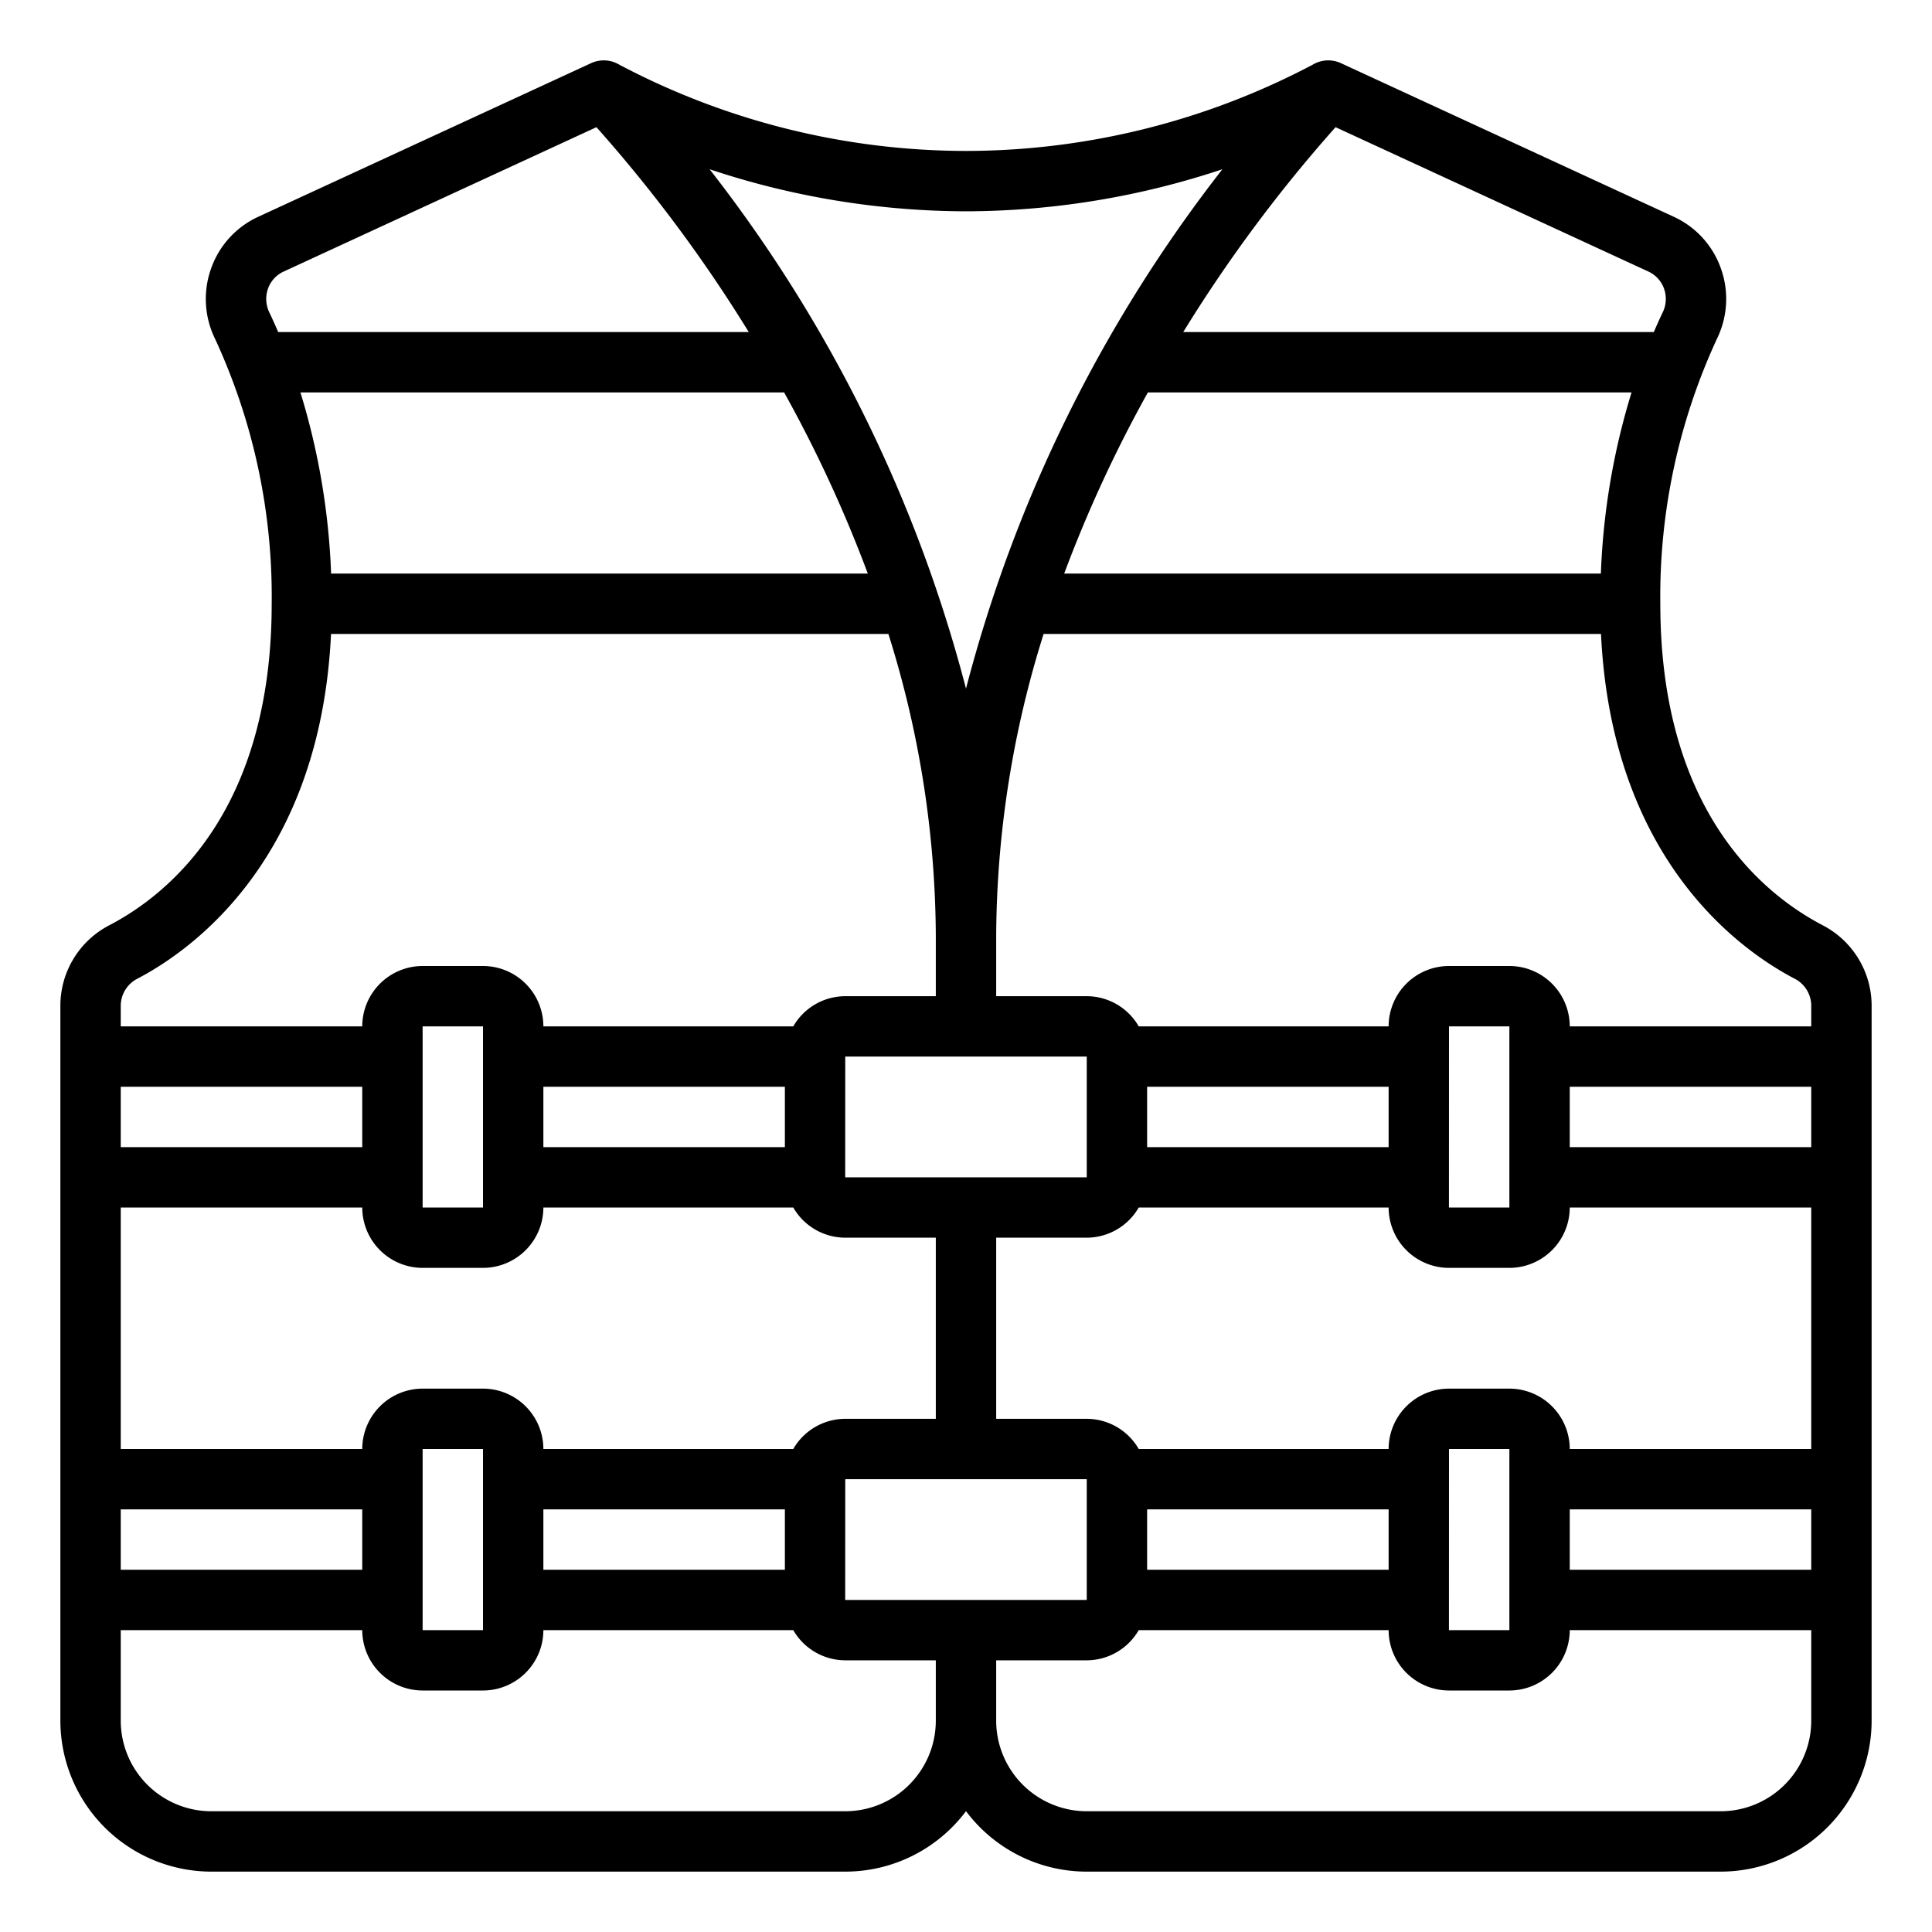 <?xml version="1.0" encoding="UTF-8"?> <svg xmlns="http://www.w3.org/2000/svg" viewBox="0 0 64 64" width="512" height="512"><g id="_17-Life_Jacket" data-name="17-Life Jacket"><path d="M60.37,30.646C58.364,29.595,55,26.815,55,20a20.311,20.311,0,0,1,1.881-8.787,2.998,2.998,0,0,0,.122-2.331A2.967,2.967,0,0,0,55.442,7.179L44.419,2.092a1.002,1.002,0,0,0-.933.05A24.643,24.643,0,0,1,32,5,24.643,24.643,0,0,1,20.514,2.142a1.002,1.002,0,0,0-.933-.05L8.559,7.179a2.968,2.968,0,0,0-1.562,1.704,2.999,2.999,0,0,0,.122,2.331A20.307,20.307,0,0,1,9,20c0,6.815-3.364,9.595-5.37,10.646A3.003,3.003,0,0,0,2,33.305V57a5.006,5.006,0,0,0,5,5H28a4.997,4.997,0,0,0,4-2.003A4.997,4.997,0,0,0,36,62H57a5.006,5.006,0,0,0,5-5V33.305A3.003,3.003,0,0,0,60.37,30.646ZM38.025,13H54.047a23.277,23.277,0,0,0-1.016,6H35.253A43.877,43.877,0,0,1,38.025,13Zm6.217-8.787L54.604,8.995a.985.985,0,0,1,.518.564,1.019,1.019,0,0,1-.043.79c-.097.202-.196.422-.294.651H39.196A48.211,48.211,0,0,1,44.242,4.213ZM32,7a27.041,27.041,0,0,0,8.493-1.393A47.312,47.312,0,0,0,32,22.812,47.312,47.312,0,0,0,23.507,5.607,27.041,27.041,0,0,0,32,7ZM28.747,19H10.968a23.278,23.278,0,0,0-1.016-6H25.975A43.87,43.87,0,0,1,28.747,19ZM8.879,9.559a.986.986,0,0,1,.519-.564L19.758,4.213A48.216,48.216,0,0,1,24.804,11H9.216c-.099-.229-.198-.449-.294-.651A1.02,1.02,0,0,1,8.879,9.559ZM4,33.305a1.011,1.011,0,0,1,.558-.888c1.855-.972,6.054-3.997,6.408-11.417H29.429A33.732,33.732,0,0,1,31,31v2H28a1.994,1.994,0,0,0-1.722,1H18a2.002,2.002,0,0,0-2-2H14a2.002,2.002,0,0,0-2,2H4ZM36,35v4h-8.002L28,35ZM26,36v2H18V36ZM16,34v6H14V34ZM4,36h8v2H4Zm0,4h8a2.003,2.003,0,0,0,2,2h2a2.003,2.003,0,0,0,2-2h8.278A1.994,1.994,0,0,0,28,41h3v6H28a1.994,1.994,0,0,0-1.722,1H18a2.003,2.003,0,0,0-2-2H14a2.003,2.003,0,0,0-2,2H4ZM26,50v2H18V50ZM16,48v6H14V48ZM4,50h8v2H4Zm27,7a3.003,3.003,0,0,1-3,3H7a3.003,3.003,0,0,1-3-3V54h8a2.003,2.003,0,0,0,2,2h2a2.003,2.003,0,0,0,2-2h8.278A1.994,1.994,0,0,0,28,55h3Zm-3.002-4L28,49h8v4ZM60,57a3.003,3.003,0,0,1-3,3H36a3.003,3.003,0,0,1-3-3V55h3a1.994,1.994,0,0,0,1.722-1H46a2.003,2.003,0,0,0,2,2h2a2.003,2.003,0,0,0,2-2h8ZM38,52V50h8v2Zm9.998,2L48,48h2v6ZM60,52H52V50h8Zm0-4H52a2.003,2.003,0,0,0-2-2H48a2.003,2.003,0,0,0-2,2H37.722A1.994,1.994,0,0,0,36,47H33V41h3a1.994,1.994,0,0,0,1.722-1H46a2.003,2.003,0,0,0,2,2h2a2.003,2.003,0,0,0,2-2h8ZM38,38V36h8v2Zm9.998,2L48,34h2v6ZM60,38H52V36h8Zm0-4H52a2.002,2.002,0,0,0-2-2H48a2.002,2.002,0,0,0-2,2H37.722A1.994,1.994,0,0,0,36,33H33V31a33.732,33.732,0,0,1,1.571-10H53.035c.354,7.42,4.552,10.445,6.408,11.417A1.011,1.011,0,0,1,60,33.305Z"></path></g></svg> 